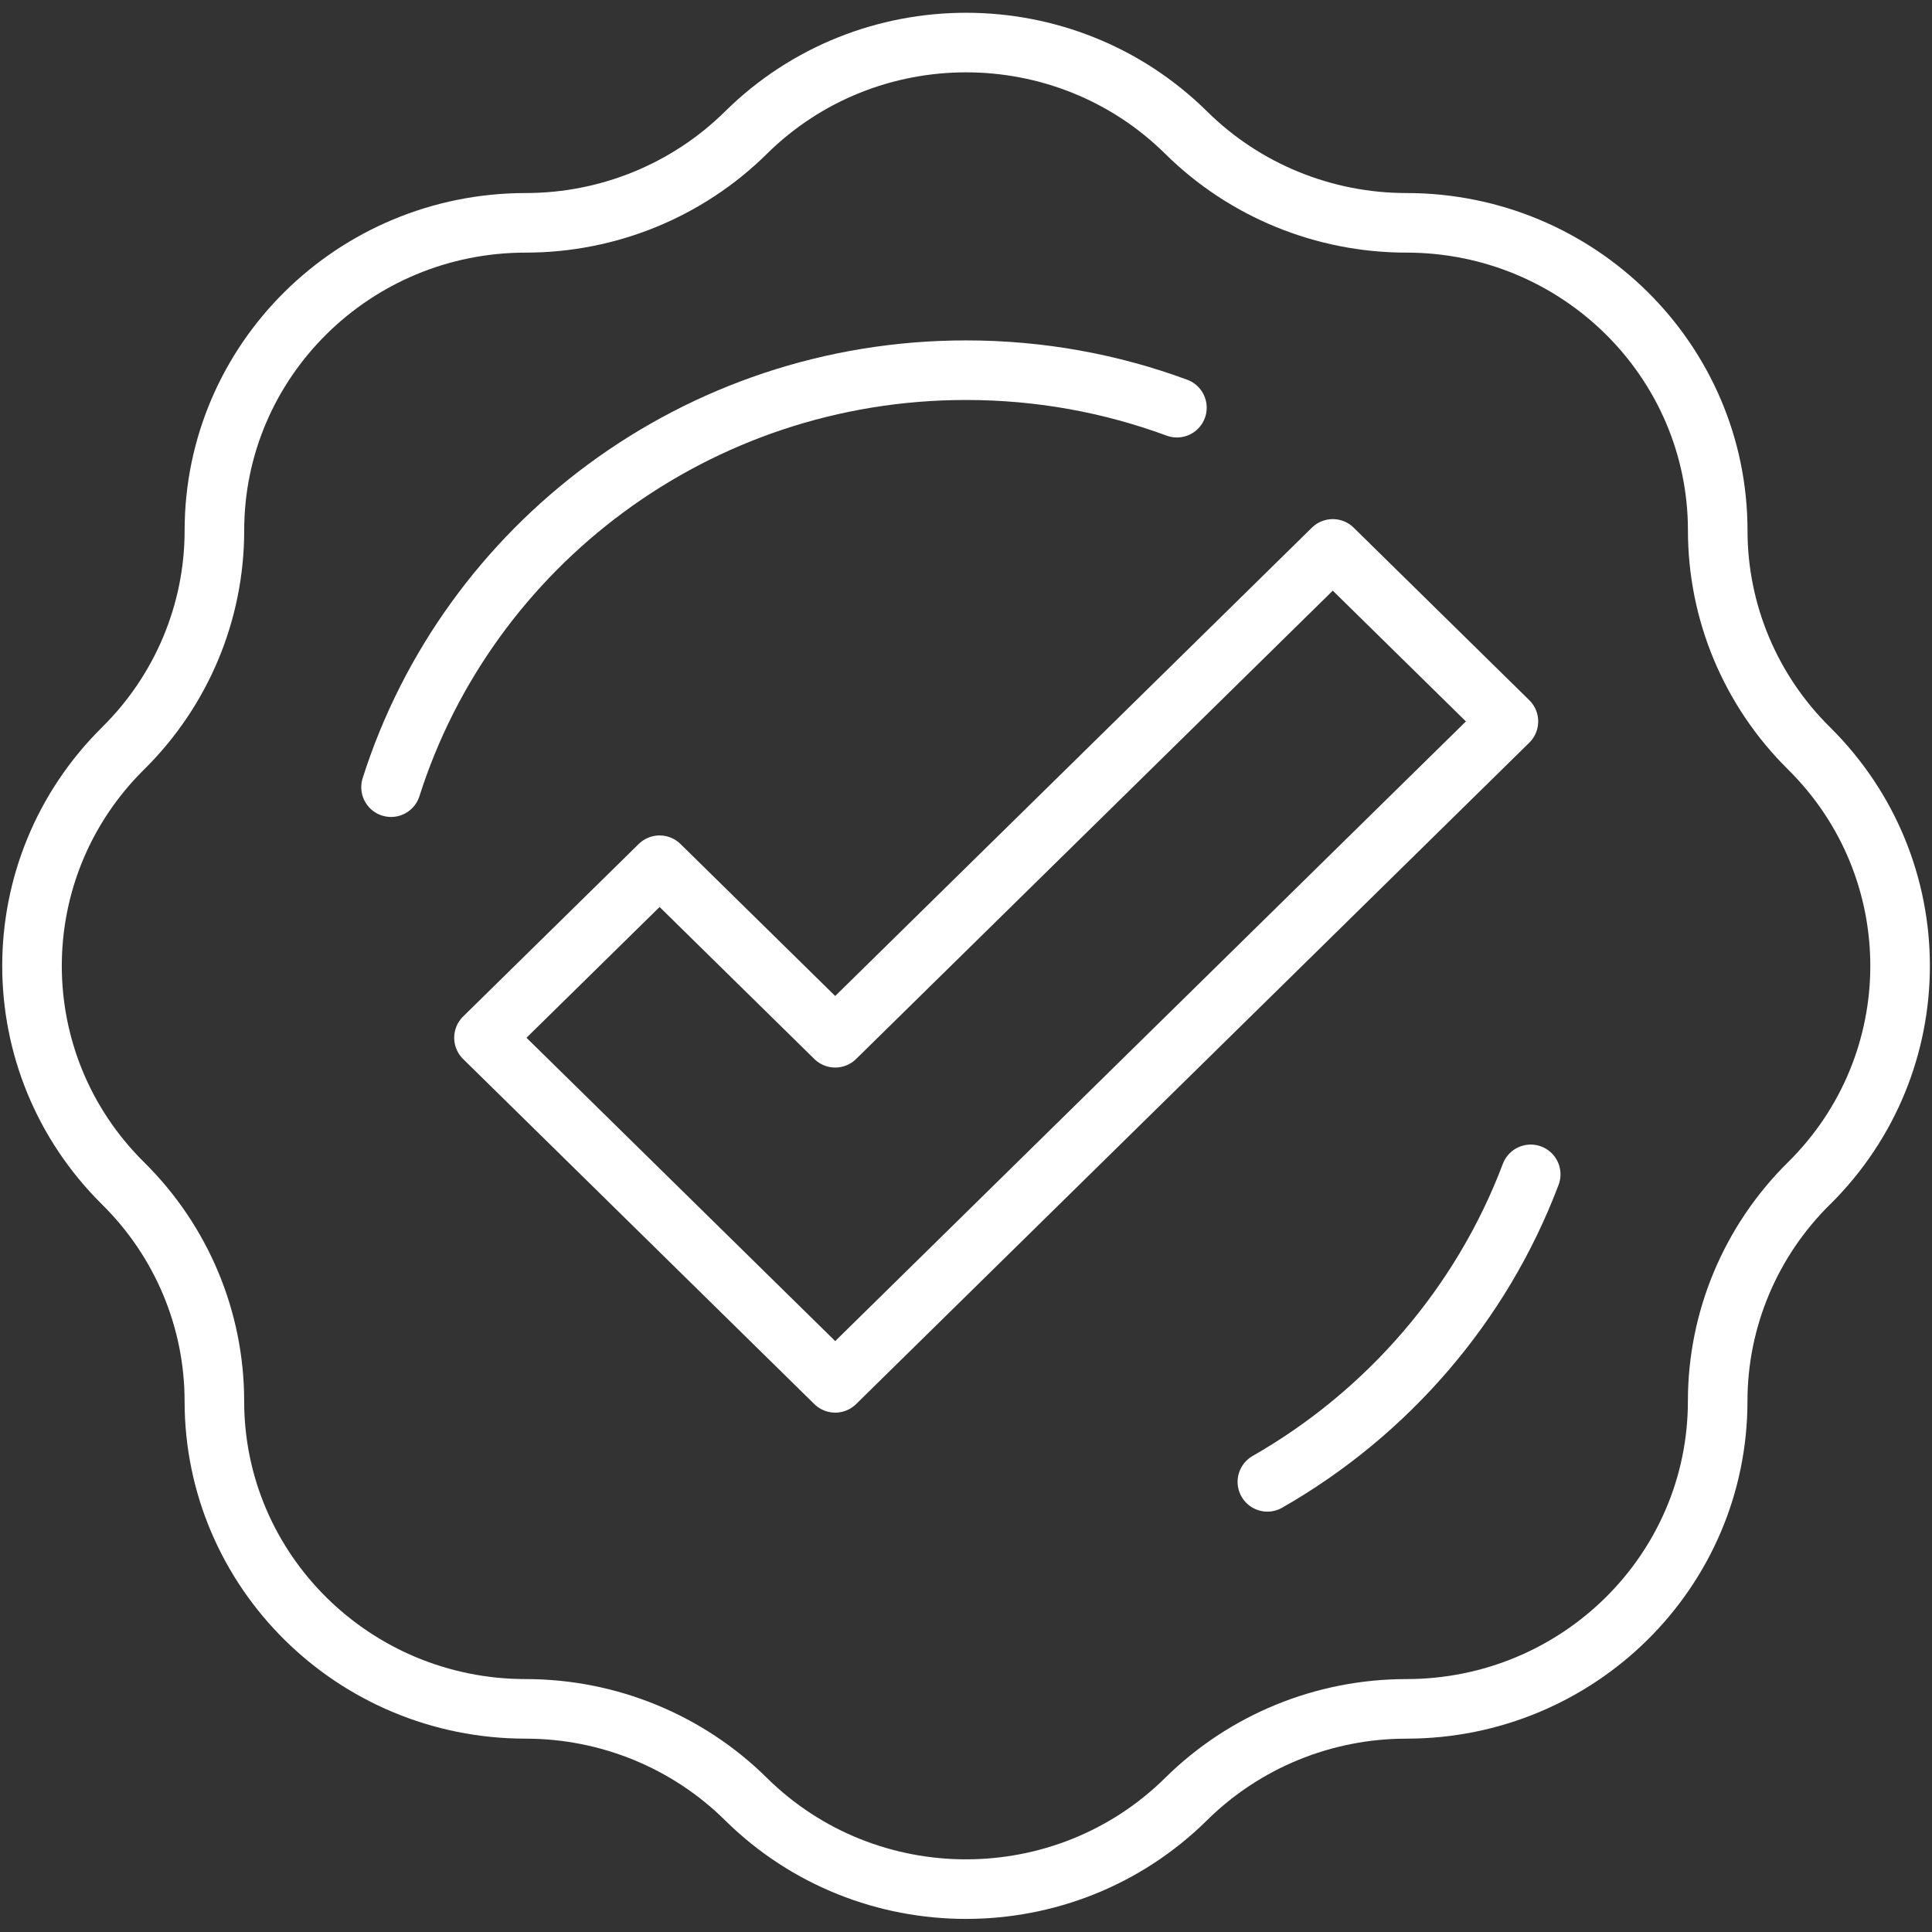 <svg width="128" height="128" viewBox="0 0 128 128" fill="none" xmlns="http://www.w3.org/2000/svg">
<rect x="0" y="0" width="128" height="128" fill="#333333" stroke="none"/>
<g clip-path="url(#clip0_3122_813)">
<path d="M32.065 68.754L43.7 57.324L55.335 68.754L88.3 36.366L99.936 47.796L55.335 91.617L32.065 68.754Z" stroke="white" stroke-width="3.947" stroke-linecap="round" stroke-linejoin="round"/>
<path d="M119.845 78.408C127.9 70.446 127.9 57.536 119.845 49.572C115.977 45.748 113.804 40.561 113.804 35.154C113.804 23.892 104.569 14.763 93.175 14.763C87.706 14.763 82.458 12.615 78.591 8.792C70.536 0.829 57.476 0.829 49.419 8.792C45.551 12.615 40.303 14.763 34.834 14.763C23.44 14.763 14.205 23.892 14.205 35.154C14.205 40.561 12.032 45.748 8.164 49.572C0.107 57.536 0.107 70.446 8.162 78.408C12.03 82.231 14.203 87.419 14.203 92.825C14.203 104.088 23.438 113.217 34.831 113.217C40.301 113.217 45.548 115.365 49.416 119.188C57.471 127.15 70.531 127.15 78.588 119.188C82.456 115.365 87.703 113.217 93.173 113.217C104.566 113.217 113.801 104.088 113.801 92.825C113.801 87.419 115.975 82.231 119.842 78.408H119.845Z" stroke="white" stroke-width="3.947" stroke-linecap="round" stroke-linejoin="round"/>
<path d="M25.908 52.152C30.996 36.141 46.127 24.526 64.003 24.526C68.919 24.526 73.625 25.404 77.974 27.01" stroke="white" stroke-width="3.947" stroke-linecap="round" stroke-linejoin="round"/>
<path d="M101.414 77.804C98.155 86.427 91.929 93.623 83.967 98.176" stroke="white" stroke-width="3.947" stroke-linecap="round" stroke-linejoin="round"/>
</g>
<defs>
<clipPath id="clip0_3122_813">
<rect width="128" height="128" fill="white"/>
</clipPath>
</defs>
</svg>
